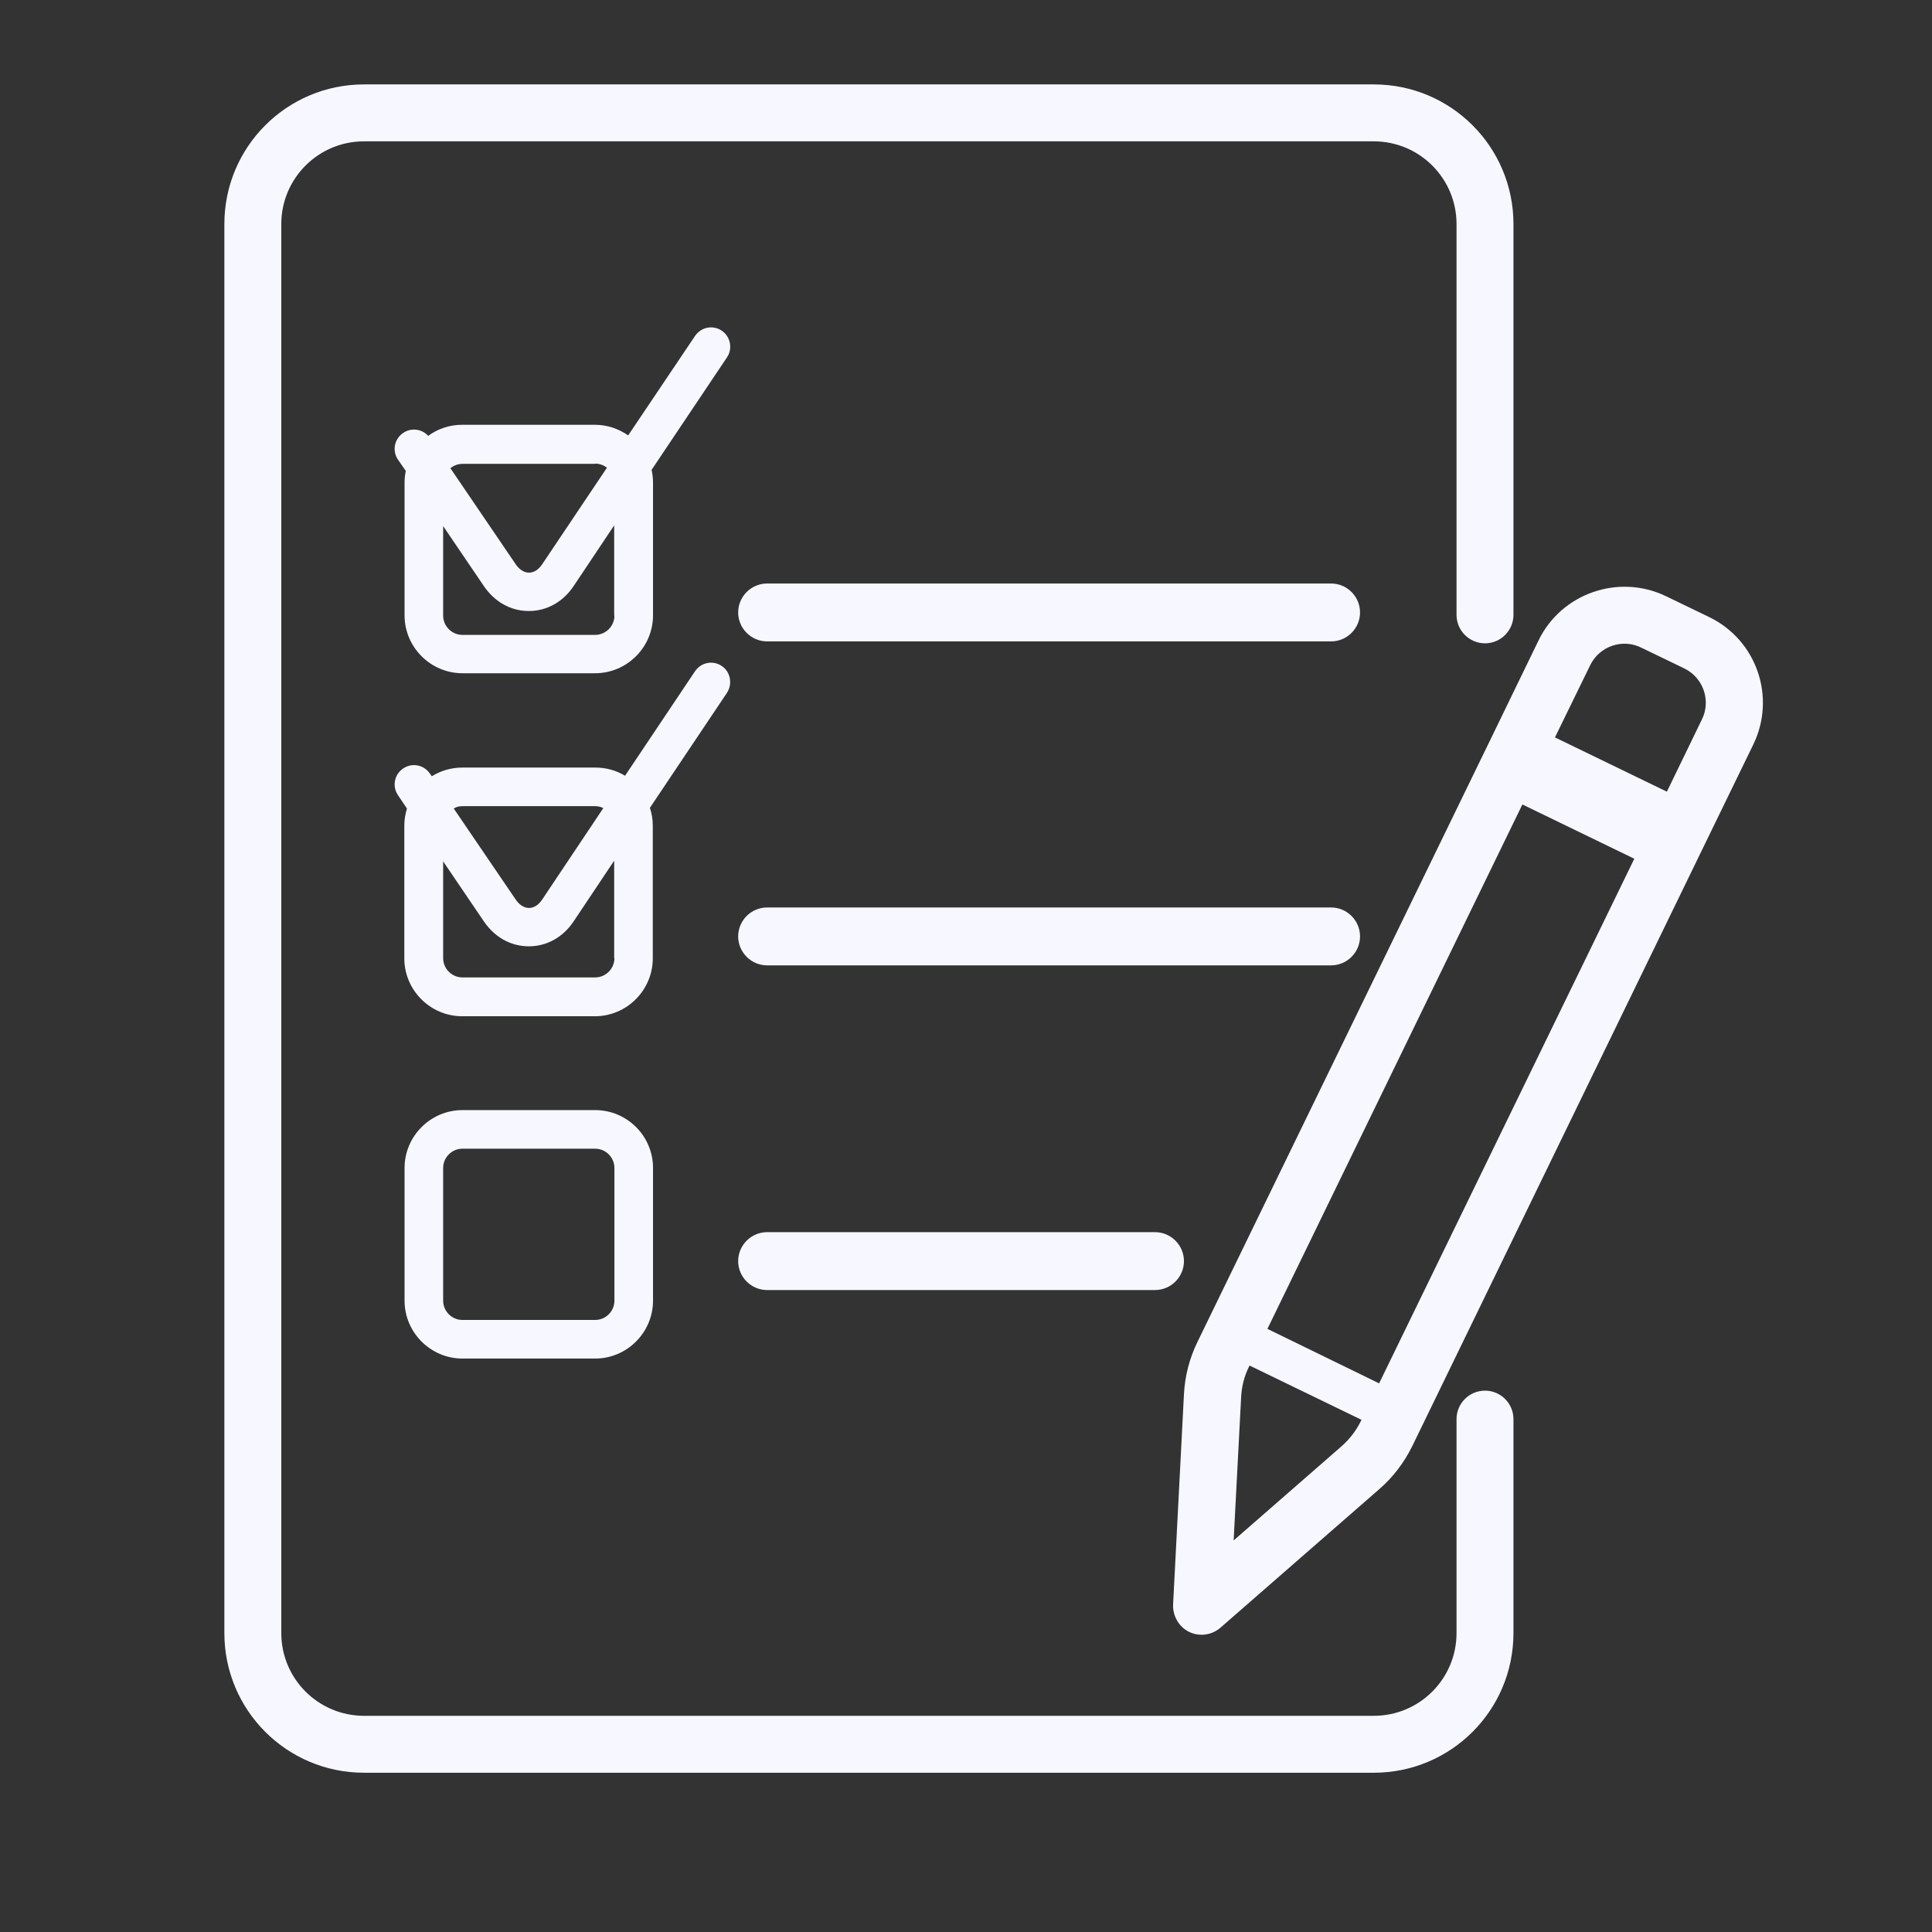 <svg xmlns="http://www.w3.org/2000/svg" xmlns:xlink="http://www.w3.org/1999/xlink" width="2160" zoomAndPan="magnify" viewBox="0 0 1620 1620" height="2160" preserveAspectRatio="xMidYMid meet" version="1.0"><rect x="0" y="0" width="1620" height="1620" fill="#333333" stroke="none"/><defs><clipPath id="c88707f1c0"><path d="M 188.133 70.383 L 1270 70.383 L 1270 1487 L 188.133 1487 Z M 188.133 70.383 " clip-rule="nonzero"/></clipPath></defs><path fill="#f7f7ff" d="M 499.016 930.824 L 387.77 930.824 C 361.07 930.824 339.227 952.668 339.227 979.367 L 339.227 1090.617 C 339.227 1117.316 361.07 1139.16 387.77 1139.16 L 499.016 1139.16 C 525.715 1139.16 547.562 1117.316 547.562 1090.617 L 547.562 979.367 C 547.562 952.469 525.715 930.824 499.016 930.824 Z M 515.199 1090.617 C 515.199 1099.516 507.918 1106.797 499.016 1106.797 L 387.77 1106.797 C 378.871 1106.797 371.59 1099.516 371.59 1090.617 L 371.59 979.367 C 371.59 970.469 378.871 963.188 387.77 963.188 L 499.016 963.188 C 507.918 963.188 515.199 970.469 515.199 979.367 Z M 515.199 1090.617 " fill-opacity="1" fill-rule="nonzero"/><path fill="#f7f7ff" d="M 1116.137 489.273 L 643.234 489.273 C 629.883 489.273 618.961 500.195 618.961 513.547 C 618.961 526.895 629.883 537.816 643.234 537.816 L 1116.137 537.816 C 1129.484 537.816 1140.406 526.895 1140.406 513.547 C 1140.406 500.195 1129.484 489.273 1116.137 489.273 Z M 1116.137 489.273 " fill-opacity="1" fill-rule="nonzero"/><path fill="#f7f7ff" d="M 1140.406 785.191 C 1140.406 771.84 1129.484 760.918 1116.137 760.918 L 643.234 760.918 C 629.883 760.918 618.961 771.84 618.961 785.191 C 618.961 798.543 629.883 809.465 643.234 809.465 L 1116.137 809.465 C 1129.484 809.465 1140.406 798.543 1140.406 785.191 Z M 1140.406 785.191 " fill-opacity="1" fill-rule="nonzero"/><path fill="#f7f7ff" d="M 605.207 558.449 C 597.723 553.395 587.812 555.414 582.758 562.898 L 524.098 650.48 C 516.816 646.031 508.32 643.605 499.016 643.605 L 387.77 643.605 C 378.465 643.605 369.566 646.234 362.082 650.887 L 360.465 648.66 C 355.406 641.176 345.293 639.355 338.012 644.414 C 330.527 649.469 328.707 659.582 333.766 666.863 L 341.25 677.988 C 339.832 682.438 339.023 687.293 339.023 692.352 L 339.023 803.598 C 339.023 830.297 360.867 852.141 387.566 852.141 L 498.816 852.141 C 525.516 852.141 547.359 830.297 547.359 803.598 L 547.359 692.352 C 547.359 687.09 546.551 682.035 544.934 677.383 L 609.457 581.102 C 614.512 573.418 612.488 563.305 605.207 558.449 Z M 387.77 675.969 L 499.016 675.969 C 501.445 675.969 503.871 676.574 505.895 677.586 L 454.52 754.445 C 451.484 758.898 447.641 761.324 443.598 761.324 C 439.551 761.324 435.707 758.898 432.672 754.648 L 380.488 677.988 C 382.512 676.574 384.938 675.969 387.77 675.969 Z M 515.199 803.395 C 515.199 812.297 507.918 819.578 499.016 819.578 L 387.77 819.578 C 378.871 819.578 371.59 812.297 371.59 803.395 L 371.59 722.285 L 405.773 772.652 C 414.875 786 428.426 793.484 443.395 793.484 C 443.395 793.484 443.598 793.484 443.598 793.484 C 458.562 793.484 472.316 785.797 481.219 772.246 L 514.996 721.68 L 514.996 803.395 Z M 515.199 803.395 " fill-opacity="1" fill-rule="nonzero"/><path fill="#f7f7ff" d="M 605.207 277.297 C 597.723 272.242 587.812 274.262 582.758 281.746 L 526.727 365.082 C 518.84 359.621 509.332 356.18 498.816 356.18 L 387.566 356.18 C 376.848 356.18 366.938 359.621 359.047 365.484 C 353.789 359.621 344.688 358.406 338.012 363.059 C 330.527 368.117 328.707 378.23 333.766 385.512 L 340.238 394.816 C 339.629 398.051 339.227 401.289 339.227 404.727 L 339.227 515.973 C 339.227 542.672 361.07 564.516 387.77 564.516 L 499.016 564.516 C 525.715 564.516 547.562 542.672 547.562 515.973 L 547.562 404.727 C 547.562 401.086 547.156 397.445 546.348 394.004 L 609.656 299.547 C 614.512 292.266 612.488 282.152 605.207 277.297 Z M 499.016 388.746 C 502.656 388.746 506.098 389.961 508.93 392.184 L 454.52 473.293 C 451.484 477.746 447.641 480.172 443.598 480.172 C 439.551 480.172 435.707 477.746 432.672 473.496 L 377.656 392.59 C 380.488 390.363 383.926 388.949 387.77 388.949 L 499.016 388.949 Z M 515.199 516.176 C 515.199 525.074 507.918 532.355 499.016 532.355 L 387.77 532.355 C 378.871 532.355 371.59 525.074 371.59 516.176 L 371.59 441.133 L 405.773 491.5 C 414.875 504.848 428.426 512.332 443.395 512.332 C 443.395 512.332 443.598 512.332 443.598 512.332 C 458.562 512.332 472.316 504.645 481.219 491.094 L 514.996 440.527 L 514.996 516.176 Z M 515.199 516.176 " fill-opacity="1" fill-rule="nonzero"/><path fill="#f7f7ff" d="M 1433.09 517.391 L 1397.086 499.992 C 1357.441 480.777 1309.301 497.363 1290.086 537.008 L 1250.238 619.129 L 1004.281 1124.801 C 997.406 1138.754 993.562 1153.723 992.754 1169.094 L 983.652 1345.473 C 983.246 1354.98 988.504 1364.082 997 1368.328 C 1000.238 1369.949 1003.879 1370.758 1007.52 1370.758 C 1013.18 1370.758 1018.844 1368.734 1023.293 1364.891 L 1156.387 1248.789 C 1168.117 1238.676 1177.422 1226.336 1184.301 1212.379 L 1430.258 706.309 L 1470.105 624.387 C 1489.523 584.543 1472.938 536.605 1433.09 517.391 Z M 1333.371 557.844 C 1341.059 541.863 1360.477 535.188 1376.254 543.078 L 1412.254 560.473 C 1428.234 568.156 1434.91 587.574 1427.02 603.352 L 1397.691 663.832 L 1303.84 618.32 Z M 1124.832 1212.785 L 1034.418 1291.668 L 1040.691 1171.727 C 1041.094 1162.621 1043.32 1153.926 1047.363 1145.836 L 1047.77 1145.027 L 1141.621 1190.535 L 1141.219 1191.344 C 1137.172 1199.637 1131.711 1206.719 1124.832 1212.785 Z M 1156.387 1159.992 L 1144.051 1153.926 L 1062.738 1114.281 L 1276.535 674.551 L 1370.387 720.062 Z M 1156.387 1159.992 " fill-opacity="1" fill-rule="nonzero"/><path fill="#f7f7ff" d="M 643.234 1033.172 C 629.883 1033.172 618.961 1044.094 618.961 1057.445 C 618.961 1070.793 629.883 1081.715 643.234 1081.715 L 968.48 1081.715 C 981.832 1081.715 992.754 1070.793 992.754 1057.445 C 992.754 1044.094 981.832 1033.172 968.48 1033.172 Z M 643.234 1033.172 " fill-opacity="1" fill-rule="nonzero"/><g clip-path="url(#c88707f1c0)"><path fill="#f7f7ff" d="M 1245.184 1166.062 C 1232.035 1166.062 1221.316 1176.781 1221.316 1189.93 L 1221.316 1369.34 C 1221.316 1407.57 1190.367 1438.719 1151.938 1438.719 L 305.246 1438.719 C 267.016 1438.719 235.867 1407.77 235.867 1369.34 L 235.867 187.895 C 235.867 149.668 266.812 118.516 305.246 118.516 L 1151.938 118.516 C 1190.164 118.516 1221.316 149.465 1221.316 187.895 L 1221.316 515.57 C 1221.316 528.715 1232.035 539.438 1245.184 539.438 C 1258.328 539.438 1269.051 528.715 1269.051 515.57 L 1269.051 187.895 C 1269.051 123.168 1216.664 70.781 1151.938 70.781 L 305.246 70.781 C 240.52 70.781 188.133 123.168 188.133 187.895 L 188.133 1369.34 C 188.133 1434.066 240.52 1486.453 305.246 1486.453 L 1151.938 1486.453 C 1216.664 1486.453 1269.051 1434.066 1269.051 1369.34 L 1269.051 1189.93 C 1269.051 1176.781 1258.332 1166.062 1245.184 1166.062 Z M 1245.184 1166.062 " fill-opacity="1" fill-rule="nonzero"/></g></svg>